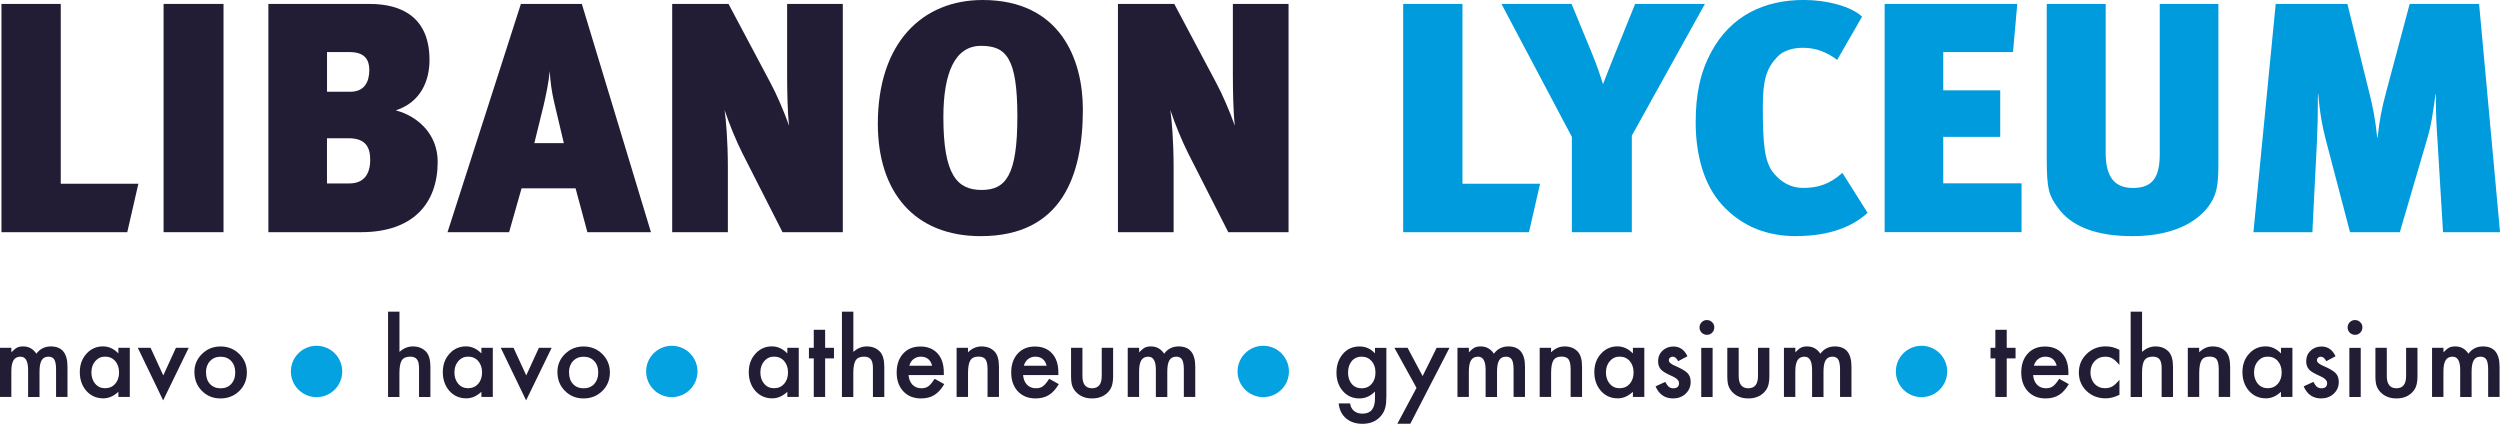 <?xml version="1.0" encoding="UTF-8"?>
<svg id="Layer_1" data-name="Layer 1" xmlns="http://www.w3.org/2000/svg" viewBox="0 0 580.15 98.36">
  <defs>
    <style>
      .cls-1 {
        fill: #009bdd;
      }

      .cls-2 {
        fill: #221d35;
      }

      .cls-3 {
        fill: #05a2e1;
      }
    </style>
  </defs>
  <g>
    <path class="cls-2" d="m29.53,53.89H.34V.91h13.76v41.73h18.01l-2.58,11.25Z"/>
    <path class="cls-2" d="m37.96,53.89V.91h13.91v52.97h-13.91Z"/>
    <path class="cls-2" d="m83.79,53.89h-21.51V.91h23.48c7.68,0,13.91,3.27,13.91,13,0,4.79-1.98,9.8-7.83,11.7,5.17,1.37,9.73,5.55,9.73,11.93,0,9.65-5.7,16.34-17.79,16.34Zm-2.66-41.8h-5.24v9.2h5.4c3.27,0,4.41-2.28,4.41-5.02s-1.37-4.18-4.56-4.18Zm-.23,19.99h-5.02v10.49h5.17c3.42,0,4.86-2.2,4.86-5.47,0-2.66-.84-5.02-5.02-5.02Z"/>
    <path class="cls-2" d="m136.31,53.89l-2.74-10.18h-12.54l-2.89,10.18h-14.29L120.88.91h14.14l16.04,52.97h-14.74Zm-7.75-30.33c-.53-2.28-.84-4.56-.99-7.07-.23,2.58-.84,5.47-1.44,8.06l-2.13,8.66h6.84l-2.28-9.65Z"/>
    <path class="cls-2" d="m181.6,53.89l-9.35-18.39c-1.37-2.74-2.96-6.54-4.1-9.96.3,2.05.76,6.92.76,13.45v14.9h-12.92V.91h13.07l9.65,18.16c1.52,2.81,3.12,6.54,4.41,10.11-.38-3.12-.46-8.36-.46-11.86V.91h12.92v52.97h-13.98Z"/>
    <path class="cls-2" d="m227.58,54.8c-15.35,0-23.87-10.18-23.87-26.07,0-18.85,10.34-28.73,24.32-28.73,18.01,0,23.26,13.76,23.26,25.39,0,15.2-4.79,29.41-23.71,29.41Zm.08-44.16c-6.16,0-8.74,6.46-8.74,16.57,0,13.53,3.27,16.87,8.89,16.87s8.28-3.42,8.28-17.02-2.58-16.42-8.44-16.42Z"/>
    <path class="cls-2" d="m285.04,53.89l-9.35-18.39c-1.37-2.74-2.96-6.54-4.1-9.96.3,2.05.76,6.92.76,13.45v14.9h-12.92V.91h13.07l9.65,18.16c1.52,2.81,3.12,6.54,4.41,10.11-.38-3.12-.46-8.36-.46-11.86V.91h12.92v52.97h-13.98Z"/>
    <path class="cls-1" d="m354.81,53.89h-29.19V.91h13.76v41.73h18.01l-2.58,11.25Z"/>
    <path class="cls-1" d="m378.68,31.47v22.42h-13.91v-22.12L348.43.91h16.27l4.64,11.25c1.14,2.81,1.6,4.1,2.66,7.37.99-2.51,1.9-4.94,2.81-7.14l4.64-11.48h16.19l-16.95,30.55Z"/>
    <path class="cls-1" d="m416.91,54.8c-6.54,0-12.46-1.98-17.33-7.3-4.18-4.64-6.08-11.55-6.08-19.08,0-6.61,1.06-11.63,3.65-16.42,4.48-8.28,12.16-12.01,21.43-12.01,5.4,0,11.1,1.52,13.53,3.88l-5.78,10.03c-2.36-1.82-5.02-2.81-7.9-2.81-2.36,0-4.56.61-5.93,2.05-2.58,2.66-3.42,5.4-3.42,11.63,0,8.74.38,12.92,2.58,15.5,1.75,2.05,3.95,3.34,6.76,3.34,3.42,0,6.16-.84,9.12-3.5l5.85,9.27c-3.34,3.12-8.74,5.4-16.49,5.4Z"/>
    <path class="cls-1" d="m437.35,53.89V.91h30.78l-.99,11.17h-16.19v8.89h13.22v10.79h-13.22v10.79h18.17v11.32h-31.77Z"/>
    <path class="cls-1" d="m513.5,46.29c-2.28,4.41-8.13,8.51-18.62,8.51-8.36,0-14.21-2.2-17.33-6.61-2.05-2.81-2.58-4.18-2.58-11.25V.91h13.68v34.58c0,4.86,1.52,8.13,6.31,8.13s6.23-2.74,6.23-7.9V.91h13.61v36.63c0,4.56-.23,6.61-1.29,8.74Z"/>
    <path class="cls-1" d="m566.93,53.89l-1.29-21.36c-.23-3.34-.38-6.08-.38-10.64h-.08c-.61,4.48-.99,7.14-1.82,9.96l-6.46,22.04h-11.55l-5.62-21.43c-.76-2.96-1.37-5.93-1.75-10.64h-.08c0,4.71-.08,7.6-.23,10.94l-1.06,21.13h-13.68l5.17-52.97h16.64l5.17,20.98c.76,2.96,1.29,5.78,1.75,10.03h.08c.46-4.03.91-6.61,2.05-10.79l5.4-20.22h16.11l4.86,52.97h-13.22Z"/>
  </g>
  <g>
    <path class="cls-2" d="m0,80.71h2.64v1.05c.51-.53.94-.89,1.3-1.08.38-.2.86-.29,1.44-.29,1.29,0,2.31.56,3.06,1.69.83-1.12,1.95-1.69,3.36-1.69,2.57,0,3.86,1.56,3.86,4.68v7.05h-2.65v-6.34c0-1.09-.13-1.87-.4-2.32-.27-.46-.72-.69-1.35-.69-.73,0-1.26.27-1.59.82s-.5,1.43-.5,2.64v5.89h-2.65v-6.3c0-2.03-.59-3.05-1.76-3.05-.74,0-1.28.28-1.62.83s-.51,1.43-.51,2.62v5.89H0v-11.41Z"/>
    <path class="cls-2" d="m27.47,80.71h2.65v11.41h-2.65v-1.2c-1.09,1.02-2.25,1.52-3.5,1.52-1.58,0-2.88-.57-3.91-1.71-1.02-1.16-1.54-2.62-1.54-4.36s.51-3.14,1.54-4.28,2.3-1.71,3.84-1.71c1.33,0,2.52.55,3.57,1.64v-1.32Zm-6.26,5.67c0,1.09.29,1.98.88,2.67.6.7,1.36,1.04,2.27,1.04.98,0,1.77-.34,2.37-1.01.6-.7.9-1.58.9-2.65s-.3-1.95-.9-2.65c-.6-.68-1.38-1.02-2.34-1.02-.91,0-1.66.34-2.27,1.03-.6.7-.9,1.55-.9,2.58Z"/>
    <path class="cls-2" d="m34.94,80.71l2.95,6.41,2.94-6.41h2.96l-5.93,12.2-5.88-12.2h2.95Z"/>
    <path class="cls-2" d="m45.11,86.34c0-1.65.59-3.05,1.77-4.21s2.62-1.73,4.31-1.73,3.15.58,4.34,1.75c1.17,1.16,1.76,2.59,1.76,4.29s-.59,3.14-1.77,4.3c-1.19,1.15-2.64,1.72-4.37,1.72s-3.14-.59-4.3-1.76c-1.16-1.16-1.73-2.61-1.73-4.36Zm2.7.05c0,1.14.3,2.04.91,2.71.62.67,1.45,1.01,2.47,1.01s1.86-.33,2.47-1,.93-1.55.93-2.66-.31-2-.93-2.66c-.62-.67-1.45-1.01-2.47-1.01s-1.82.34-2.45,1.01-.94,1.54-.94,2.6Z"/>
    <path class="cls-2" d="m90.06,72.33h2.64v9.33c.94-.84,1.97-1.27,3.11-1.27,1.29,0,2.32.42,3.09,1.25.66.73.98,1.89.98,3.48v7h-2.64v-6.75c0-.91-.16-1.58-.49-1.99s-.85-.62-1.56-.62c-.92,0-1.57.29-1.95.86-.37.58-.55,1.57-.55,2.98v5.52h-2.64v-19.79Z"/>
    <path class="cls-2" d="m111.71,80.71h2.65v11.41h-2.65v-1.2c-1.09,1.02-2.25,1.52-3.5,1.52-1.58,0-2.88-.57-3.91-1.71-1.02-1.16-1.54-2.62-1.54-4.36s.51-3.14,1.54-4.28,2.3-1.71,3.84-1.71c1.33,0,2.52.55,3.57,1.64v-1.32Zm-6.26,5.67c0,1.09.29,1.98.88,2.67.6.7,1.36,1.04,2.27,1.04.98,0,1.77-.34,2.37-1.01.6-.7.9-1.58.9-2.65s-.3-1.95-.9-2.65c-.6-.68-1.38-1.02-2.34-1.02-.91,0-1.66.34-2.27,1.03-.6.7-.9,1.55-.9,2.58Z"/>
    <path class="cls-2" d="m119.17,80.71l2.95,6.41,2.94-6.41h2.96l-5.93,12.2-5.88-12.2h2.95Z"/>
    <path class="cls-2" d="m129.35,86.34c0-1.65.59-3.05,1.77-4.21s2.62-1.73,4.31-1.73,3.15.58,4.34,1.75c1.17,1.16,1.76,2.59,1.76,4.29s-.59,3.14-1.77,4.3c-1.19,1.15-2.64,1.72-4.37,1.72s-3.14-.59-4.3-1.76c-1.16-1.16-1.73-2.61-1.73-4.36Zm2.7.05c0,1.14.3,2.04.91,2.71.62.67,1.45,1.01,2.47,1.01s1.86-.33,2.47-1,.93-1.55.93-2.66-.31-2-.93-2.66c-.62-.67-1.45-1.01-2.47-1.01s-1.82.34-2.45,1.01-.94,1.54-.94,2.6Z"/>
    <path class="cls-2" d="m182.71,80.71h2.65v11.41h-2.65v-1.2c-1.09,1.02-2.25,1.52-3.5,1.52-1.58,0-2.88-.57-3.91-1.71-1.02-1.16-1.54-2.62-1.54-4.36s.51-3.14,1.54-4.28,2.3-1.71,3.84-1.71c1.33,0,2.52.55,3.57,1.64v-1.32Zm-6.26,5.67c0,1.09.29,1.98.88,2.67.6.7,1.36,1.04,2.27,1.04.98,0,1.77-.34,2.37-1.01.6-.7.9-1.58.9-2.65s-.3-1.95-.9-2.65c-.6-.68-1.38-1.02-2.34-1.02-.91,0-1.66.34-2.27,1.03-.6.7-.9,1.55-.9,2.58Z"/>
    <path class="cls-2" d="m191.48,83.17v8.95h-2.64v-8.95h-1.12v-2.46h1.12v-4.18h2.64v4.18h2.05v2.46h-2.05Z"/>
    <path class="cls-2" d="m195.39,72.33h2.64v9.33c.94-.84,1.97-1.27,3.11-1.27,1.29,0,2.32.42,3.09,1.25.66.73.98,1.89.98,3.48v7h-2.64v-6.75c0-.91-.16-1.58-.49-1.99s-.85-.62-1.56-.62c-.92,0-1.57.29-1.95.86-.37.58-.55,1.57-.55,2.98v5.52h-2.64v-19.79Z"/>
    <path class="cls-2" d="m219.02,87.04h-8.18c.07.94.38,1.68.91,2.24.54.55,1.23.82,2.07.82.66,0,1.2-.16,1.63-.47.42-.31.9-.89,1.44-1.73l2.23,1.24c-.34.59-.71,1.09-1.09,1.51s-.79.76-1.23,1.03-.91.47-1.42.59-1.06.19-1.65.19c-1.7,0-3.07-.55-4.1-1.64-1.03-1.1-1.55-2.56-1.55-4.38s.5-3.27,1.5-4.38c1.01-1.1,2.34-1.65,4.01-1.65s3.01.54,3.98,1.61c.97,1.06,1.45,2.54,1.45,4.42v.62Zm-2.71-2.16c-.37-1.41-1.25-2.11-2.66-2.11-.32,0-.62.05-.9.15s-.54.24-.77.42-.43.4-.59.66-.29.55-.38.88h5.3Z"/>
    <path class="cls-2" d="m221.98,80.71h2.65v1.05c.92-.91,1.96-1.37,3.12-1.37,1.33,0,2.36.42,3.11,1.25.64.71.96,1.87.96,3.48v7h-2.65v-6.38c0-1.12-.16-1.9-.47-2.33-.3-.44-.86-.66-1.66-.66-.88,0-1.5.29-1.86.87-.36.57-.54,1.57-.54,2.99v5.51h-2.65v-11.41Z"/>
    <path class="cls-2" d="m245.6,87.04h-8.18c.07.94.38,1.68.91,2.24.54.55,1.23.82,2.07.82.66,0,1.2-.16,1.63-.47.42-.31.9-.89,1.44-1.73l2.23,1.24c-.34.59-.71,1.09-1.09,1.51s-.79.76-1.23,1.03-.91.47-1.42.59-1.06.19-1.65.19c-1.7,0-3.07-.55-4.1-1.64-1.03-1.1-1.55-2.56-1.55-4.38s.5-3.27,1.5-4.38c1.01-1.1,2.34-1.65,4.01-1.65s3.01.54,3.98,1.61c.97,1.06,1.45,2.54,1.45,4.42v.62Zm-2.71-2.16c-.37-1.41-1.25-2.11-2.66-2.11-.32,0-.62.05-.9.15s-.54.24-.77.42-.43.4-.59.66-.29.55-.38.88h5.3Z"/>
    <path class="cls-2" d="m251.19,80.71v6.55c0,1.89.75,2.84,2.24,2.84s2.24-.95,2.24-2.84v-6.55h2.64v6.61c0,.91-.11,1.7-.34,2.37-.22.59-.6,1.13-1.14,1.61-.89.77-2.02,1.16-3.4,1.16s-2.5-.39-3.39-1.16c-.55-.48-.93-1.01-1.16-1.61-.22-.53-.33-1.32-.33-2.37v-6.61h2.64Z"/>
    <path class="cls-2" d="m261.71,80.71h2.64v1.05c.51-.53.94-.89,1.3-1.08.38-.2.86-.29,1.44-.29,1.29,0,2.31.56,3.06,1.69.83-1.12,1.95-1.69,3.36-1.69,2.57,0,3.86,1.56,3.86,4.68v7.05h-2.65v-6.34c0-1.09-.13-1.87-.4-2.32-.27-.46-.72-.69-1.35-.69-.73,0-1.26.27-1.59.82s-.5,1.43-.5,2.64v5.89h-2.65v-6.3c0-2.03-.59-3.05-1.76-3.05-.74,0-1.28.28-1.62.83s-.51,1.43-.51,2.62v5.89h-2.64v-11.41Z"/>
    <path class="cls-2" d="m321.72,91.86c0,.54-.02,1.01-.05,1.42s-.08.77-.15,1.08c-.19.86-.55,1.6-1.1,2.21-1.03,1.19-2.45,1.78-4.25,1.78-1.52,0-2.78-.41-3.76-1.23-1.02-.84-1.6-2.01-1.76-3.5h2.65c.1.56.27,1,.5,1.3.55.71,1.34,1.07,2.39,1.07,1.93,0,2.89-1.18,2.89-3.55v-1.59c-1.05,1.07-2.25,1.61-3.62,1.61-1.55,0-2.83-.56-3.82-1.69-1-1.14-1.5-2.57-1.5-4.28s.46-3.08,1.39-4.24c1-1.23,2.32-1.85,3.96-1.85,1.44,0,2.63.54,3.59,1.61v-1.29h2.64v11.14Zm-2.53-5.41c0-1.11-.3-2-.89-2.66-.6-.68-1.37-1.02-2.31-1.02-1,0-1.79.37-2.37,1.11-.52.66-.79,1.52-.79,2.58s.26,1.89.79,2.55c.57.73,1.36,1.09,2.37,1.09s1.8-.37,2.39-1.1c.54-.66.81-1.52.81-2.55Z"/>
    <path class="cls-2" d="m328.71,90l-5.13-9.29h3.06l3.49,6.56,3.26-6.56h2.98l-9.09,17.62h-3.01l4.45-8.33Z"/>
    <path class="cls-2" d="m338.23,80.71h2.64v1.05c.51-.53.94-.89,1.3-1.08.38-.2.86-.29,1.44-.29,1.29,0,2.31.56,3.06,1.69.83-1.12,1.95-1.69,3.36-1.69,2.57,0,3.86,1.56,3.86,4.68v7.05h-2.65v-6.34c0-1.09-.13-1.87-.4-2.32-.27-.46-.72-.69-1.35-.69-.73,0-1.26.27-1.59.82s-.5,1.43-.5,2.64v5.89h-2.65v-6.3c0-2.03-.59-3.05-1.76-3.05-.74,0-1.28.28-1.62.83s-.51,1.43-.51,2.62v5.89h-2.64v-11.41Z"/>
    <path class="cls-2" d="m357.29,80.71h2.65v1.05c.92-.91,1.96-1.37,3.12-1.37,1.33,0,2.36.42,3.11,1.25.64.71.96,1.87.96,3.48v7h-2.65v-6.38c0-1.12-.16-1.9-.47-2.33-.3-.44-.86-.66-1.66-.66-.88,0-1.5.29-1.86.87-.36.57-.54,1.57-.54,2.99v5.51h-2.65v-11.41Z"/>
    <path class="cls-2" d="m378.93,80.71h2.65v11.41h-2.65v-1.2c-1.09,1.02-2.25,1.52-3.5,1.52-1.58,0-2.88-.57-3.91-1.71-1.02-1.16-1.54-2.62-1.54-4.36s.51-3.14,1.54-4.28,2.3-1.71,3.84-1.71c1.33,0,2.52.55,3.57,1.64v-1.32Zm-6.26,5.67c0,1.09.29,1.98.88,2.67.6.7,1.36,1.04,2.27,1.04.98,0,1.77-.34,2.37-1.01.6-.7.9-1.58.9-2.65s-.3-1.95-.9-2.65c-.6-.68-1.38-1.02-2.34-1.02-.91,0-1.66.34-2.27,1.03-.6.7-.9,1.55-.9,2.58Z"/>
    <path class="cls-2" d="m391.61,82.66l-2.18,1.16c-.34-.7-.77-1.05-1.28-1.05-.24,0-.45.08-.62.24s-.26.37-.26.62c0,.44.51.87,1.52,1.3,1.4.6,2.34,1.16,2.82,1.66s.73,1.19.73,2.05c0,1.1-.41,2.02-1.22,2.77-.79.7-1.74,1.05-2.86,1.05-1.91,0-3.27-.93-4.07-2.8l2.25-1.04c.31.55.55.89.71,1.04.32.3.7.45,1.15.45.89,0,1.34-.41,1.34-1.22,0-.47-.34-.91-1.03-1.31-.27-.13-.53-.26-.8-.39s-.54-.25-.81-.39c-.77-.38-1.3-.75-1.62-1.12-.4-.48-.6-1.09-.6-1.84,0-.99.34-1.81,1.02-2.46.7-.65,1.54-.97,2.53-.97,1.46,0,2.55.75,3.26,2.26Z"/>
    <path class="cls-2" d="m394.39,75.97c0-.46.17-.86.5-1.2s.74-.5,1.21-.5.88.17,1.22.5c.34.33.5.73.5,1.21s-.17.88-.5,1.22c-.33.34-.73.5-1.21.5s-.88-.17-1.22-.5-.5-.75-.5-1.23Zm3.04,4.75v11.41h-2.64v-11.41h2.64Z"/>
    <path class="cls-2" d="m403.48,80.71v6.55c0,1.89.75,2.84,2.24,2.84s2.24-.95,2.24-2.84v-6.55h2.64v6.61c0,.91-.11,1.7-.34,2.37-.22.59-.6,1.13-1.14,1.61-.89.77-2.02,1.16-3.4,1.16s-2.5-.39-3.39-1.16c-.55-.48-.93-1.01-1.16-1.61-.22-.53-.33-1.32-.33-2.37v-6.61h2.64Z"/>
    <path class="cls-2" d="m413.99,80.71h2.64v1.05c.51-.53.94-.89,1.3-1.08.38-.2.86-.29,1.44-.29,1.29,0,2.31.56,3.06,1.69.83-1.12,1.95-1.69,3.36-1.69,2.57,0,3.86,1.56,3.86,4.68v7.05h-2.65v-6.34c0-1.09-.13-1.87-.4-2.32-.27-.46-.72-.69-1.35-.69-.73,0-1.26.27-1.59.82s-.5,1.43-.5,2.64v5.89h-2.65v-6.3c0-2.03-.59-3.05-1.76-3.05-.74,0-1.28.28-1.62.83s-.51,1.43-.51,2.62v5.89h-2.64v-11.41Z"/>
    <path class="cls-2" d="m465.68,83.17v8.95h-2.64v-8.95h-1.12v-2.46h1.12v-4.18h2.64v4.18h2.05v2.46h-2.05Z"/>
    <path class="cls-2" d="m479.99,87.04h-8.18c.07.94.38,1.68.91,2.24.54.55,1.23.82,2.07.82.66,0,1.2-.16,1.63-.47.42-.31.9-.89,1.44-1.73l2.23,1.24c-.34.59-.71,1.09-1.09,1.51s-.79.76-1.23,1.03-.91.47-1.42.59-1.06.19-1.65.19c-1.7,0-3.07-.55-4.1-1.64-1.03-1.1-1.55-2.56-1.55-4.38s.5-3.27,1.5-4.38c1.01-1.1,2.34-1.65,4.01-1.65s3.01.54,3.98,1.61c.97,1.06,1.45,2.54,1.45,4.42v.62Zm-2.71-2.16c-.37-1.41-1.25-2.11-2.66-2.11-.32,0-.62.05-.9.15s-.54.24-.77.42-.43.4-.59.66-.29.55-.38.88h5.3Z"/>
    <path class="cls-2" d="m491.83,81.2v3.5c-.6-.73-1.14-1.24-1.62-1.51-.47-.28-1.02-.42-1.65-.42-.99,0-1.82.35-2.47,1.04s-.98,1.57-.98,2.61.32,1.95.95,2.64c.64.69,1.46,1.03,2.45,1.03.63,0,1.19-.14,1.68-.41.47-.27,1.02-.78,1.65-1.55v3.48c-1.07.55-2.14.83-3.21.83-1.77,0-3.24-.57-4.43-1.71-1.19-1.15-1.78-2.57-1.78-4.28s.6-3.14,1.8-4.31,2.68-1.76,4.43-1.76c1.12,0,2.19.27,3.19.81Z"/>
    <path class="cls-2" d="m494.45,72.33h2.64v9.33c.94-.84,1.97-1.27,3.11-1.27,1.29,0,2.32.42,3.09,1.25.66.73.98,1.89.98,3.48v7h-2.64v-6.75c0-.91-.16-1.58-.49-1.99s-.85-.62-1.56-.62c-.92,0-1.57.29-1.95.86-.37.58-.55,1.57-.55,2.98v5.52h-2.64v-19.79Z"/>
    <path class="cls-2" d="m507.69,80.71h2.65v1.05c.92-.91,1.96-1.37,3.12-1.37,1.33,0,2.36.42,3.11,1.25.64.71.96,1.87.96,3.48v7h-2.65v-6.38c0-1.12-.16-1.9-.47-2.33-.3-.44-.86-.66-1.66-.66-.88,0-1.5.29-1.86.87-.36.57-.54,1.57-.54,2.99v5.51h-2.65v-11.41Z"/>
    <path class="cls-2" d="m529.33,80.71h2.65v11.41h-2.65v-1.2c-1.09,1.02-2.25,1.52-3.5,1.52-1.58,0-2.88-.57-3.91-1.71-1.02-1.16-1.54-2.62-1.54-4.36s.51-3.14,1.54-4.28,2.3-1.71,3.84-1.71c1.33,0,2.52.55,3.57,1.64v-1.32Zm-6.26,5.67c0,1.09.29,1.98.88,2.67.6.7,1.36,1.04,2.27,1.04.98,0,1.77-.34,2.37-1.01.6-.7.9-1.58.9-2.65s-.3-1.95-.9-2.65c-.6-.68-1.38-1.02-2.34-1.02-.91,0-1.66.34-2.27,1.03-.6.7-.9,1.55-.9,2.58Z"/>
    <path class="cls-2" d="m542.01,82.66l-2.18,1.16c-.34-.7-.77-1.05-1.28-1.05-.24,0-.45.08-.62.24s-.26.37-.26.62c0,.44.51.87,1.52,1.3,1.4.6,2.34,1.16,2.82,1.66s.73,1.19.73,2.05c0,1.1-.41,2.02-1.22,2.77-.79.7-1.74,1.05-2.86,1.05-1.91,0-3.27-.93-4.07-2.8l2.25-1.04c.31.55.55.89.71,1.04.32.3.7.45,1.15.45.89,0,1.34-.41,1.34-1.22,0-.47-.34-.91-1.03-1.31-.27-.13-.53-.26-.8-.39s-.54-.25-.81-.39c-.77-.38-1.3-.75-1.62-1.12-.4-.48-.6-1.09-.6-1.84,0-.99.34-1.81,1.02-2.46.7-.65,1.54-.97,2.53-.97,1.46,0,2.55.75,3.26,2.26Z"/>
    <path class="cls-2" d="m544.79,75.97c0-.46.17-.86.5-1.2s.74-.5,1.21-.5.88.17,1.22.5c.34.33.5.73.5,1.21s-.17.88-.5,1.22c-.33.34-.73.5-1.21.5s-.88-.17-1.22-.5-.5-.75-.5-1.23Zm3.04,4.75v11.41h-2.64v-11.41h2.64Z"/>
    <path class="cls-2" d="m553.88,80.71v6.55c0,1.89.75,2.84,2.24,2.84s2.24-.95,2.24-2.84v-6.55h2.64v6.61c0,.91-.11,1.7-.34,2.37-.22.59-.6,1.13-1.14,1.61-.89.77-2.02,1.16-3.4,1.16s-2.5-.39-3.39-1.16c-.55-.48-.93-1.01-1.16-1.61-.22-.53-.33-1.32-.33-2.37v-6.61h2.64Z"/>
    <path class="cls-2" d="m564.39,80.71h2.64v1.05c.51-.53.94-.89,1.3-1.08.38-.2.86-.29,1.44-.29,1.29,0,2.31.56,3.06,1.69.83-1.12,1.95-1.69,3.36-1.69,2.57,0,3.86,1.56,3.86,4.68v7.05h-2.65v-6.34c0-1.09-.13-1.87-.4-2.32-.27-.46-.72-.69-1.35-.69-.73,0-1.26.27-1.59.82s-.5,1.43-.5,2.64v5.89h-2.65v-6.3c0-2.03-.59-3.05-1.76-3.05-.74,0-1.28.28-1.62.83s-.51,1.43-.51,2.62v5.89h-2.64v-11.41Z"/>
  </g>
  <circle class="cls-3" cx="155.9" cy="86.2" r="5.96"/>
  <circle class="cls-3" cx="73.46" cy="86.2" r="5.96"/>
  <circle class="cls-3" cx="293.15" cy="86.2" r="5.96"/>
  <circle class="cls-3" cx="445.91" cy="86.2" r="5.96"/>
</svg>